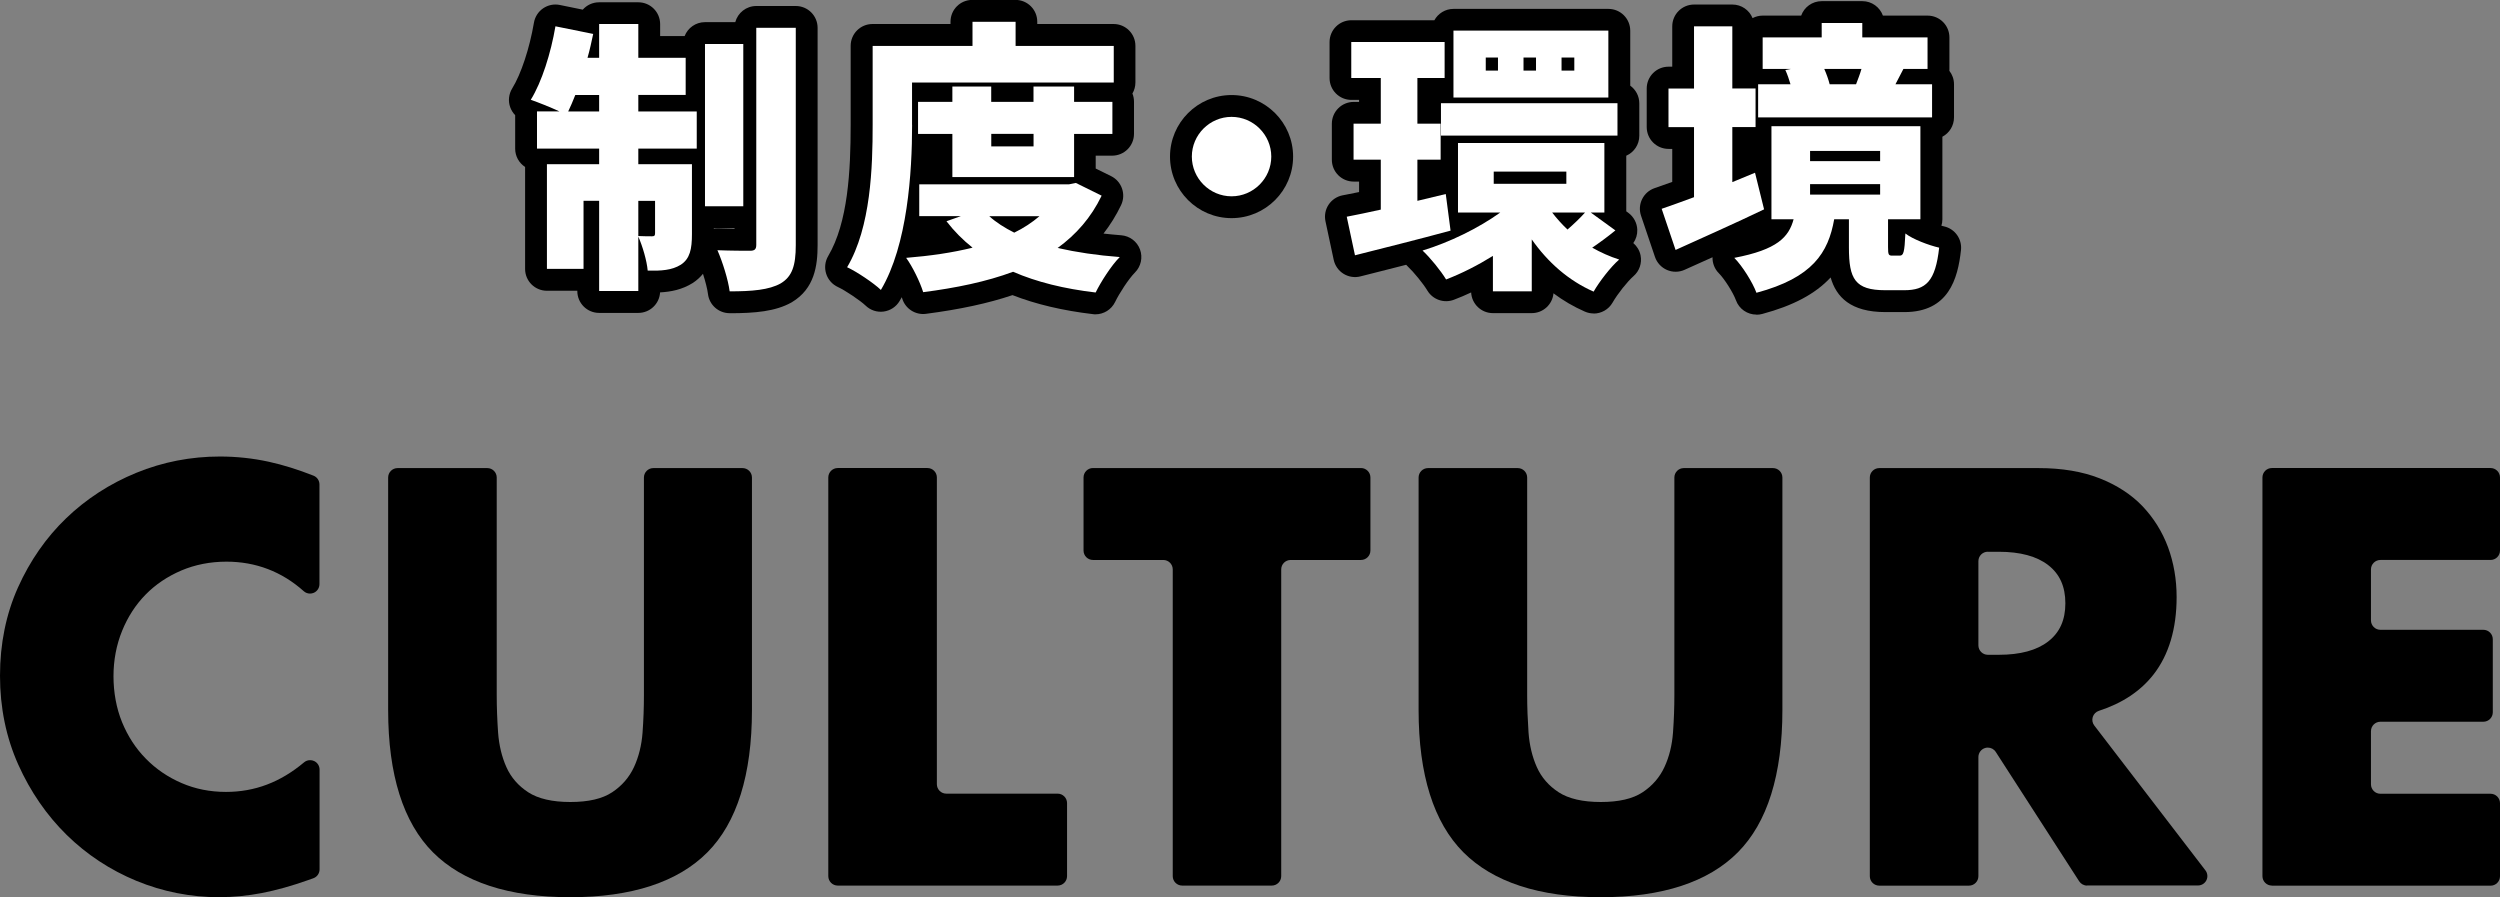 <?xml version="1.0" encoding="UTF-8"?><svg id="_レイヤー_2" xmlns="http://www.w3.org/2000/svg" viewBox="0 0 458.2 164.44"><rect x="0" y="0" width="458.2" height="164.44" fill="#808080" stroke="none"/><defs><style>.cls-1{fill:#000;}.cls-1,.cls-2{stroke-width:0px;}.cls-2{fill:#fff;}</style></defs><g id="sp用spは中央揃えかと"><path class="cls-2" d="M116.99,20.43h10.71v6.81h-10.71v2.86h9.83v12.79c0,2.76-.36,4.52-2.03,5.62-1.66,1.04-3.64,1.14-6.08,1.09-.16-1.82-.94-4.47-1.72-6.24v9.98h-7.18v-16.54h-2.86v12.48h-6.71v-19.19h9.57v-2.86h-11.39v-6.81h4.11c-1.66-.78-3.9-1.66-5.25-2.13,2.03-3.28,3.69-8.58,4.52-13.47l6.92,1.4c-.31,1.46-.62,2.91-1.04,4.37h2.13v-6.19h7.18v6.19h8.68v6.81h-8.68v3.02ZM109.81,20.43v-3.02h-4.37c-.42,1.09-.88,2.13-1.3,3.02h5.67ZM116.99,36.81v6.45c.99.05,2.08.05,2.5.05s.57-.1.57-.57v-5.93h-3.07ZM136.23,37.8h-7.02V8.06h7.02v29.75ZM145.85,5.09v39.83c0,3.8-.68,5.77-2.76,7.02-2.13,1.2-5.25,1.46-9.36,1.46-.26-2.08-1.3-5.41-2.24-7.54,2.5.1,5.1.1,5.98.1.83,0,1.14-.26,1.14-1.09V5.09h7.23Z"/><path class="cls-2" d="M167.17,22.88c0,8.68-.83,22.05-5.72,30.26-1.3-1.25-4.47-3.38-6.19-4.16,4.37-7.38,4.68-18.41,4.68-26.1v-14.46h18.3v-4.42h7.9v4.42h17.99v6.71h-36.97v7.75ZM201.9,35.88c-1.92,4-4.68,7.12-8.06,9.57,3.43.78,7.23,1.35,11.39,1.66-1.56,1.56-3.48,4.58-4.42,6.5-5.77-.68-10.82-1.92-15.13-3.8-4.89,1.82-10.45,2.96-16.48,3.74-.57-1.87-1.98-4.73-3.12-6.29,4.37-.36,8.48-.94,12.17-1.87-1.77-1.4-3.38-3.02-4.78-4.84l2.65-.94h-7.64v-5.82h27.41l1.3-.26,4.73,2.34ZM174.55,32.45v-7.9h-6.29v-5.88h6.29v-2.81h7.12v2.81h7.75v-2.81h7.44v2.81h7.02v5.88h-7.02v7.9h-22.31ZM181.31,39.62c1.25,1.14,2.81,2.13,4.58,3.02,1.72-.83,3.28-1.87,4.63-3.02h-9.2ZM181.68,24.54v2.29h7.75v-2.29h-7.75Z"/><path class="cls-2" d="M225.72,21.42c4,0,7.28,3.28,7.28,7.28s-3.28,7.28-7.28,7.28-7.28-3.28-7.28-7.28,3.28-7.28,7.28-7.28Z"/><path class="cls-2" d="M265.86,42.27c-5.93,1.61-12.38,3.22-17.52,4.52l-1.51-7.07c1.82-.36,3.95-.78,6.24-1.3v-9.15h-4.99v-6.6h4.99v-8.37h-5.41v-6.6h17.11v6.6h-4.99v8.37h4.26v6.6h-4.26v7.54l5.2-1.25.88,6.71ZM296.08,42.22c-1.46,1.2-2.96,2.29-4.26,3.17,1.56.88,3.17,1.61,4.94,2.18-1.56,1.35-3.64,4.06-4.68,5.88-4.63-2.03-8.42-5.41-11.34-9.57v9.52h-7.12v-6.5c-2.76,1.72-5.72,3.22-8.58,4.32-.94-1.56-2.91-4-4.32-5.3,4.94-1.51,10.19-4.06,14.25-6.97h-7.75v-12.74h26.83v12.74h-2.5l4.52,3.28ZM264.1,18.92h32.35v5.93h-32.35v-5.93ZM294.78,17.88h-28.39V5.61h28.39v12.27ZM274.55,10.55h-2.24v2.39h2.24v-2.39ZM273.77,33.69h13.31v-2.24h-13.31v2.24ZM281.52,10.55h-2.29v2.39h2.29v-2.39ZM284.48,38.95c.83,1.09,1.77,2.13,2.81,3.12,1.09-.94,2.34-2.13,3.22-3.12h-6.03ZM288.54,10.55h-2.34v2.39h2.34v-2.39Z"/><path class="cls-2" d="M323.32,38.37c-5.41,2.6-11.39,5.25-16.22,7.44l-2.55-7.54c1.66-.57,3.69-1.3,5.93-2.13v-12.84h-4.68v-7.07h4.68V4.83h7.02v11.39h4.26v7.07h-4.26v10.09l4.16-1.72,1.66,6.71ZM348.18,46.85c.68,0,.88-.52,1.04-4.06,1.3,1.04,4.32,2.18,6.19,2.6-.68,6.19-2.44,7.8-6.4,7.8h-3.48c-5.56,0-6.66-2.08-6.66-7.8v-5.2h-2.7c-1.09,6.14-3.95,10.71-14.25,13.47-.68-1.87-2.6-4.94-4.06-6.4,7.9-1.51,9.98-3.8,10.87-7.07h-4.06v-17.06h27.3v17.06h-5.93v5.1c0,1.4.1,1.56.78,1.56h1.35ZM354.11,21.52h-31.88v-6.08h5.93c-.26-.88-.57-1.82-.94-2.6l1.04-.21h-5.2v-5.77h10.82v-2.65h7.44v2.65h11.96v5.77h-4.42c-.57,1.09-1.04,2.03-1.46,2.81h6.71v6.08ZM331.75,29.53h12.84v-1.87h-12.84v1.87ZM331.75,35.67h12.84v-1.92h-12.84v1.92ZM334.35,12.63c.42.94.78,1.98.99,2.81h4.84c.31-.83.73-1.87.99-2.81h-6.81Z"/><path class="cls-1" d="M133.73,57.4c-2.02,0-3.72-1.5-3.97-3.5-.11-.91-.47-2.32-.92-3.72-.49.61-1.1,1.18-1.86,1.68-1.97,1.23-4,1.62-6,1.73-.12,2.1-1.86,3.76-3.99,3.76h-7.18c-2.21,0-4-1.79-4-4v-.06h-5.57c-2.21,0-4-1.79-4-4v-18.69c-1.1-.71-1.82-1.95-1.82-3.35v-6.14c-.4-.41-.71-.91-.91-1.46-.41-1.14-.27-2.41.37-3.45,1.62-2.62,3.18-7.34,3.98-12.04.18-1.07.79-2.02,1.68-2.63.89-.61,2-.84,3.06-.62l4.21.86c.73-.83,1.8-1.35,3-1.35h7.18c2.21,0,4,1.79,4,4v2.19h4.49c.58-1.49,2.03-2.55,3.73-2.55h5.55c.46-1.71,2.01-2.96,3.86-2.96h7.23c2.21,0,4,1.79,4,4v39.83c0,3.77-.56,7.97-4.7,10.45-.03.02-.07.04-.1.06-2.91,1.63-6.63,1.97-11.32,1.97ZM131.5,41.86c.05,0,.11,0,.17,0,1,.04,2.04.07,2.96.08v-.14h-3.8v.12c.22-.04.45-.06.68-.06ZM111.99,33.46c.6.39,1.09.94,1.41,1.58.32-.65.81-1.19,1.41-1.58-.6-.39-1.09-.94-1.41-1.58-.32.65-.81,1.19-1.41,1.58ZM111.91,23.84c.64.39,1.16.96,1.49,1.64.33-.67.85-1.24,1.49-1.64-.64-.39-1.16-.96-1.49-1.63-.33.67-.85,1.24-1.49,1.63ZM111.91,14.01c.64.39,1.16.96,1.49,1.64.33-.67.85-1.24,1.49-1.64-.64-.39-1.16-.96-1.49-1.64-.33.67-.85,1.24-1.49,1.64ZM104.11,12.41c-.15.48-.3.96-.46,1.43.38-.19.79-.32,1.23-.38-.14-.14-.27-.29-.39-.44-.14-.19-.27-.39-.37-.6Z"/><path class="cls-1" d="M200.81,57.61c-.16,0-.31,0-.47-.03-5.54-.65-10.5-1.82-14.77-3.49-4.44,1.5-9.65,2.62-15.87,3.43-1.92.25-3.77-.93-4.34-2.8-.02-.08-.05-.16-.08-.25-.13.24-.27.47-.41.71-.62,1.05-1.69,1.75-2.9,1.92-1.21.17-2.43-.23-3.31-1.08-.98-.94-3.77-2.81-5.08-3.41-1.03-.47-1.82-1.36-2.16-2.44-.34-1.08-.21-2.26.37-3.24,3.63-6.14,4.12-15.61,4.12-24.07v-14.46c0-2.21,1.79-4,4-4h14.3v-.42c0-2.21,1.79-4,4-4h7.9c2.21,0,4,1.79,4,4v.42h13.99c2.21,0,4,1.79,4,4v6.71c0,.74-.2,1.44-.55,2.03.19.46.29.97.29,1.51v5.88c0,2.21-1.79,4-4,4h-3.02v2.36l2.82,1.39c1.96.97,2.78,3.34,1.83,5.32-.89,1.86-1.97,3.6-3.22,5.21,1.06.12,2.14.22,3.24.31,1.56.12,2.91,1.13,3.45,2.6.54,1.47.18,3.11-.92,4.22-1.16,1.17-2.86,3.79-3.65,5.42-.68,1.39-2.08,2.25-3.6,2.25ZM187.56,46.27c.87.37,1.78.71,2.74,1.03-.17-.33-.3-.68-.37-1.05-.08-.41-.1-.83-.06-1.23-.72.44-1.47.85-2.23,1.22-.02.01-.05.02-.07.03ZM182.24,45.21c.02.34-.01.68-.08,1.03-.05.21-.11.42-.19.62.7-.22,1.38-.45,2.04-.69-.62-.31-1.21-.63-1.77-.96ZM194.08,37.8c.07.14.14.29.2.45.16.44.24.9.24,1.36.56-.58,1.08-1.18,1.56-1.81-.07,0-.13,0-.2,0h-1.8ZM192.14,21.6c.44.4.78.9,1,1.46.22-.56.57-1.06,1-1.46-.44-.4-.78-.9-1-1.46-.22.56-.57,1.06-1,1.46ZM177.26,21.6c.34.32.63.7.85,1.12.22-.42.5-.8.85-1.12-.34-.32-.63-.7-.85-1.12-.22.42-.5.8-.85,1.12ZM163.94,12.42v.35c.09-.12.18-.24.28-.35h-.28ZM181.19,11.13h2.02c-.52-.57-.88-1.29-1.01-2.09-.12.8-.49,1.52-1.01,2.09Z"/><path class="cls-1" d="M225.72,39.98c-6.22,0-11.28-5.06-11.28-11.28s5.06-11.28,11.28-11.28,11.28,5.06,11.28,11.28-5.06,11.28-11.28,11.28ZM225.72,25.42c-1.81,0-3.28,1.47-3.28,3.28s1.47,3.28,3.28,3.28,3.28-1.47,3.28-3.28-1.47-3.28-3.28-3.28Z"/><path class="cls-1" d="M292.07,57.45c-.54,0-1.08-.11-1.6-.34-2.04-.89-3.95-2.01-5.75-3.35-.18,2.04-1.9,3.63-3.98,3.63h-7.12c-2.14,0-3.88-1.68-3.99-3.79-1.07.5-2.12.95-3.16,1.34-1.81.69-3.86-.02-4.86-1.68-.75-1.26-2.51-3.41-3.6-4.43-.1-.09-.2-.19-.29-.3-2.32.59-4.59,1.17-6.73,1.71l-1.66.42c-1.05.27-2.17.09-3.09-.48-.92-.57-1.57-1.5-1.8-2.56l-1.51-7.07c-.22-1.05-.02-2.14.57-3.03s1.51-1.51,2.56-1.72l.63-.12c.76-.15,1.56-.31,2.4-.48v-1.92h-.99c-2.21,0-4-1.79-4-4v-6.6c0-2.21,1.79-4,4-4h.99v-.37h-1.41c-2.21,0-4-1.79-4-4v-6.6c0-2.21,1.79-4,4-4h15.21c.68-1.24,2-2.08,3.51-2.08h28.39c2.21,0,4,1.79,4,4v10.07c1.01.73,1.66,1.91,1.66,3.25v5.93c0,1.64-.98,3.04-2.39,3.66v10.19l.37.27c1,.73,1.61,1.88,1.65,3.12.03.88-.24,1.73-.73,2.43.67.57,1.15,1.36,1.33,2.25.29,1.42-.21,2.88-1.3,3.82-1.1.96-2.93,3.26-3.83,4.84-.73,1.28-2.08,2.01-3.47,2.01ZM275.54,43.39s.01,0,.02,0c.46.26.86.6,1.18,1v-.52c0-.53.1-1.03.29-1.5-.48.34-.98.68-1.49,1.01ZM256.9,39.59c-.11.37-.28.72-.49,1.04.45-.12.91-.23,1.36-.35-.16-.09-.32-.2-.47-.32-.14-.11-.28-.24-.4-.37ZM278.76,37.69v.03c.31.92.25,1.89-.1,2.74.27-.16.56-.3.87-.39.35-.11.71-.17,1.06-.18-.17-.72-.15-1.48.09-2.19h-1.92ZM255.33,25.97c.44.3.81.68,1.1,1.12.29-.44.66-.82,1.1-1.12-.44-.3-.81-.68-1.1-1.12-.29.44-.66.82-1.1,1.12ZM256.11,11.69c.12.13.22.28.32.42.1-.15.2-.29.32-.42h-.64Z"/><path class="cls-1" d="M321.92,57.66c-1.65,0-3.18-1.02-3.76-2.64-.5-1.37-2.1-3.91-3.12-4.93-.79-.79-1.2-1.86-1.17-2.94-.79.36-1.58.71-2.34,1.05l-2.78,1.25c-1.03.47-2.21.47-3.24.02s-1.83-1.32-2.19-2.39l-2.55-7.54c-.71-2.08.41-4.35,2.49-5.06.97-.33,2.06-.72,3.23-1.14v-6.05h-.68c-2.21,0-4-1.79-4-4v-7.07c0-2.21,1.79-4,4-4h.68v-7.39c0-2.21,1.79-4,4-4h7.02c1.67,0,3.11,1.03,3.7,2.49.56-.29,1.19-.46,1.86-.46h7.05c.55-1.55,2.03-2.65,3.77-2.65h7.44c1.74,0,3.21,1.11,3.77,2.65h8.19c2.21,0,4,1.79,4,4v5.77c0,.12,0,.23-.01.35.53.68.85,1.53.85,2.46v6.08c0,1.53-.86,2.87-2.13,3.54v15.13c0,.41-.06.81-.18,1.18.16.04.32.08.48.12,1.99.44,3.33,2.31,3.11,4.34-.58,5.29-2.28,11.37-10.37,11.37h-3.48c-6.38,0-9.01-2.76-10.04-6.35-2.82,3.04-6.9,5.18-12.53,6.69-.34.09-.69.14-1.04.14ZM314.48,36v.13c0,.83-.26,1.62-.71,2.27.87-.39,1.74-.79,2.6-1.19-.38-.11-.76-.28-1.1-.51-.3-.2-.57-.44-.8-.7ZM312.35,19.76c.69.37,1.26.93,1.64,1.62.38-.69.95-1.25,1.64-1.62-.69-.37-1.26-.93-1.64-1.62-.38.69-.95,1.25-1.64,1.62ZM343.59,17.52h.4s-.01-.02-.02-.03c-.07-.11-.13-.23-.18-.34-.06.13-.13.25-.2.37ZM331.57,17.52h.35c-.06-.1-.12-.21-.17-.32-.05.11-.11.21-.17.32ZM344.75,10.86c.09.18.17.37.23.57.09-.18.19-.37.29-.57h-.52ZM337.47,8.63h.26c-.05-.1-.09-.19-.13-.29-.04.1-.08.2-.13.29Z"/><path class="cls-2" d="M116.99,20.43h10.71v6.81h-10.71v2.86h9.83v12.79c0,2.76-.36,4.52-2.03,5.62-1.66,1.04-3.64,1.14-6.08,1.09-.16-1.82-.94-4.47-1.72-6.24v9.98h-7.18v-16.54h-2.86v12.48h-6.71v-19.19h9.57v-2.86h-11.39v-6.81h4.11c-1.66-.78-3.9-1.66-5.25-2.13,2.03-3.28,3.69-8.58,4.52-13.47l6.92,1.4c-.31,1.46-.62,2.91-1.04,4.37h2.13v-6.19h7.18v6.19h8.68v6.81h-8.68v3.02ZM109.81,20.43v-3.02h-4.37c-.42,1.09-.88,2.13-1.3,3.02h5.67ZM116.99,36.81v6.45c.99.05,2.08.05,2.5.05s.57-.1.57-.57v-5.93h-3.07ZM136.23,37.8h-7.02V8.06h7.02v29.75ZM145.85,5.09v39.83c0,3.8-.68,5.77-2.76,7.02-2.13,1.2-5.25,1.46-9.36,1.46-.26-2.08-1.3-5.41-2.24-7.54,2.5.1,5.1.1,5.98.1.83,0,1.14-.26,1.14-1.09V5.09h7.23Z"/><path class="cls-2" d="M167.17,22.88c0,8.68-.83,22.05-5.72,30.26-1.3-1.25-4.47-3.38-6.19-4.16,4.37-7.38,4.68-18.41,4.68-26.1v-14.46h18.3v-4.42h7.9v4.42h17.99v6.71h-36.97v7.75ZM201.9,35.88c-1.92,4-4.68,7.12-8.06,9.57,3.43.78,7.23,1.35,11.39,1.66-1.56,1.56-3.48,4.58-4.42,6.5-5.77-.68-10.82-1.92-15.13-3.8-4.89,1.82-10.45,2.96-16.48,3.74-.57-1.87-1.98-4.73-3.12-6.29,4.37-.36,8.48-.94,12.17-1.87-1.77-1.4-3.38-3.02-4.78-4.84l2.65-.94h-7.64v-5.82h27.41l1.3-.26,4.73,2.34ZM174.55,32.45v-7.9h-6.29v-5.88h6.29v-2.81h7.12v2.81h7.75v-2.81h7.44v2.81h7.02v5.88h-7.02v7.9h-22.31ZM181.31,39.62c1.25,1.14,2.81,2.13,4.58,3.02,1.72-.83,3.28-1.87,4.63-3.02h-9.2ZM181.68,24.54v2.29h7.75v-2.29h-7.75Z"/><path class="cls-2" d="M225.72,21.42c4,0,7.28,3.28,7.28,7.28s-3.28,7.28-7.28,7.28-7.28-3.28-7.28-7.28,3.28-7.28,7.28-7.28Z"/><path class="cls-2" d="M265.86,42.27c-5.93,1.61-12.38,3.22-17.52,4.52l-1.51-7.07c1.82-.36,3.95-.78,6.24-1.3v-9.15h-4.99v-6.6h4.99v-8.37h-5.41v-6.6h17.11v6.6h-4.99v8.37h4.26v6.6h-4.26v7.54l5.2-1.25.88,6.71ZM296.08,42.22c-1.46,1.2-2.96,2.29-4.26,3.17,1.56.88,3.17,1.61,4.94,2.18-1.56,1.35-3.64,4.06-4.68,5.88-4.63-2.03-8.42-5.41-11.34-9.57v9.52h-7.12v-6.5c-2.76,1.72-5.72,3.22-8.58,4.32-.94-1.56-2.91-4-4.32-5.3,4.94-1.51,10.19-4.06,14.25-6.97h-7.75v-12.74h26.83v12.74h-2.5l4.52,3.28ZM264.1,18.92h32.35v5.93h-32.35v-5.93ZM294.78,17.88h-28.39V5.61h28.39v12.27ZM274.55,10.55h-2.24v2.39h2.24v-2.39ZM273.77,33.69h13.31v-2.24h-13.31v2.24ZM281.52,10.55h-2.29v2.39h2.29v-2.39ZM284.48,38.95c.83,1.09,1.77,2.13,2.81,3.12,1.09-.94,2.34-2.13,3.22-3.12h-6.03ZM288.54,10.55h-2.34v2.39h2.34v-2.39Z"/><path class="cls-2" d="M323.32,38.37c-5.41,2.6-11.39,5.25-16.22,7.44l-2.55-7.54c1.66-.57,3.69-1.3,5.93-2.13v-12.84h-4.68v-7.07h4.68V4.83h7.02v11.39h4.26v7.07h-4.26v10.09l4.16-1.72,1.66,6.71ZM348.18,46.85c.68,0,.88-.52,1.04-4.06,1.3,1.04,4.32,2.18,6.19,2.6-.68,6.19-2.44,7.8-6.4,7.8h-3.48c-5.56,0-6.66-2.08-6.66-7.8v-5.2h-2.7c-1.09,6.14-3.95,10.71-14.25,13.47-.68-1.87-2.6-4.94-4.06-6.4,7.9-1.51,9.98-3.8,10.87-7.07h-4.06v-17.06h27.3v17.06h-5.93v5.1c0,1.4.1,1.56.78,1.56h1.35ZM354.11,21.52h-31.88v-6.08h5.93c-.26-.88-.57-1.82-.94-2.6l1.04-.21h-5.2v-5.77h10.82v-2.65h7.44v2.65h11.96v5.77h-4.42c-.57,1.09-1.04,2.03-1.46,2.81h6.71v6.08ZM331.75,29.53h12.84v-1.87h-12.84v1.87ZM331.75,35.67h12.84v-1.92h-12.84v1.92ZM334.35,12.63c.42.94.78,1.98.99,2.81h4.84c.31-.83.73-1.87.99-2.81h-6.81Z"/><path class="cls-1" d="M40.19,164.44c-5.25,0-10.36-1.01-15.17-2.99-4.82-1.99-9.12-4.82-12.79-8.42-3.67-3.6-6.66-7.94-8.88-12.89-2.22-4.95-3.35-10.43-3.35-16.29s1.11-11.31,3.3-16.19,5.16-9.15,8.83-12.68c3.67-3.53,7.99-6.33,12.84-8.32,4.85-1.99,10-2.99,15.32-2.99,3.03,0,6.05.32,8.98.96,2.6.57,5.36,1.43,8.19,2.55.66.26,1.09.9,1.09,1.6v18.28c0,.68-.4,1.3-1.02,1.58-.23.1-.47.15-.71.15-.42,0-.83-.15-1.15-.44-4.02-3.59-8.79-5.41-14.17-5.41-2.96,0-5.74.55-8.27,1.62-2.52,1.08-4.73,2.56-6.54,4.41-1.82,1.85-3.27,4.09-4.31,6.65-1.04,2.56-1.58,5.36-1.58,8.32s.53,5.87,1.57,8.42c1.05,2.56,2.51,4.82,4.37,6.7,1.85,1.89,4.06,3.39,6.55,4.46,2.49,1.08,5.22,1.62,8.12,1.62,5.29,0,9.97-1.77,14.32-5.42.32-.27.71-.4,1.11-.4.25,0,.5.05.73.16.61.28,1,.89,1,1.56v18.3c0,.73-.46,1.39-1.16,1.63l-.87.31c-3.04,1.08-5.91,1.88-8.52,2.39-2.62.5-5.25.76-7.81.76Z"/><path class="cls-1" d="M104.53,164.44c-11.25,0-19.71-2.76-25.17-8.22-5.45-5.46-8.22-14.23-8.22-26.08v-42.62c0-.95.77-1.73,1.73-1.73h16.44c.95,0,1.73.77,1.73,1.73v39.88c0,2.24.09,4.54.25,6.85.17,2.32.68,4.46,1.52,6.34.84,1.89,2.19,3.44,4.01,4.62,1.82,1.18,4.41,1.78,7.71,1.78s5.85-.58,7.66-1.78c1.79-1.18,3.13-2.73,4.01-4.62.87-1.88,1.4-4.02,1.57-6.34.17-2.32.25-4.63.25-6.85v-39.88c0-.95.77-1.73,1.73-1.73h16.34c.95,0,1.73.77,1.73,1.73v42.62c0,11.85-2.75,20.63-8.17,26.08-5.42,5.45-13.87,8.22-25.12,8.22Z"/><path class="cls-1" d="M153.54,162.31c-.95,0-1.73-.77-1.73-1.73v-73.07c0-.95.77-1.73,1.73-1.73h16.44c.95,0,1.73.77,1.73,1.73v56.22c0,.95.77,1.73,1.73,1.73h20.4c.95,0,1.73.77,1.73,1.73v13.39c0,.95-.77,1.73-1.73,1.73h-40.29Z"/><path class="cls-1" d="M216.67,162.31c-.95,0-1.73-.77-1.73-1.73v-56.22c0-.95-.77-1.73-1.73-1.73h-12.89c-.95,0-1.73-.77-1.73-1.73v-13.39c0-.95.77-1.73,1.73-1.73h49.12c.95,0,1.73.77,1.73,1.73v13.39c0,.95-.77,1.73-1.73,1.73h-12.89c-.95,0-1.73.77-1.73,1.73v56.22c0,.95-.77,1.73-1.73,1.73h-16.44Z"/><path class="cls-1" d="M293.39,164.44c-11.25,0-19.71-2.76-25.17-8.22-5.45-5.46-8.22-14.23-8.22-26.08v-42.62c0-.95.77-1.73,1.73-1.73h16.44c.95,0,1.73.77,1.73,1.73v39.88c0,2.22.09,4.53.25,6.85.17,2.32.68,4.46,1.52,6.34.84,1.89,2.19,3.44,4.01,4.62,1.82,1.18,4.41,1.78,7.71,1.78s5.85-.58,7.66-1.78c1.79-1.18,3.13-2.73,4.01-4.62.88-1.89,1.4-4.02,1.57-6.34.17-2.34.25-4.64.25-6.85v-39.88c0-.95.77-1.73,1.73-1.73h16.34c.95,0,1.73.77,1.73,1.73v42.62c0,11.85-2.75,20.63-8.17,26.08-5.42,5.45-13.87,8.22-25.12,8.22Z"/><path class="cls-1" d="M382.52,162.31c-.59,0-1.13-.3-1.45-.79l-15.29-23.71c-.32-.5-.86-.79-1.45-.79-.17,0-.33.02-.49.07-.73.21-1.24.9-1.24,1.66v21.84c0,.95-.77,1.73-1.73,1.73h-16.44c-.95,0-1.73-.77-1.73-1.73v-73.07c0-.95.77-1.73,1.73-1.73h29.23c4.24,0,8,.63,11.17,1.88,3.17,1.25,5.81,2.97,7.86,5.12,2.05,2.16,3.62,4.68,4.67,7.51,1.04,2.83,1.57,5.9,1.57,9.13,0,5.79-1.42,10.56-4.21,14.16-2.37,3.05-5.74,5.3-10.04,6.69-.53.17-.95.59-1.12,1.13-.17.54-.06,1.12.28,1.56l20.37,26.55c.4.52.47,1.22.18,1.81-.29.59-.89.96-1.55.96h-20.32ZM364.33,101.12c-.95,0-1.73.77-1.73,1.73v15.43c0,.95.77,1.73,1.73,1.73h2.03c3.91,0,6.94-.82,9.03-2.44,2.12-1.64,3.15-3.93,3.15-7s-1.03-5.36-3.15-7c-2.09-1.62-5.13-2.44-9.03-2.44h-2.03Z"/><path class="cls-1" d="M416.39,162.31c-.95,0-1.73-.77-1.73-1.73v-73.07c0-.95.77-1.73,1.73-1.73h40.08c.95,0,1.73.77,1.73,1.73v13.39c0,.95-.77,1.73-1.73,1.73h-20.19c-.95,0-1.73.77-1.73,1.73v9.34c0,.95.77,1.73,1.73,1.73h18.87c.95,0,1.73.77,1.73,1.73v13.39c0,.95-.77,1.73-1.73,1.73h-18.87c-.95,0-1.73.77-1.73,1.73v9.74c0,.95.77,1.73,1.73,1.73h20.19c.95,0,1.73.77,1.73,1.73v13.39c0,.95-.77,1.73-1.73,1.73h-40.08Z"/></g></svg>